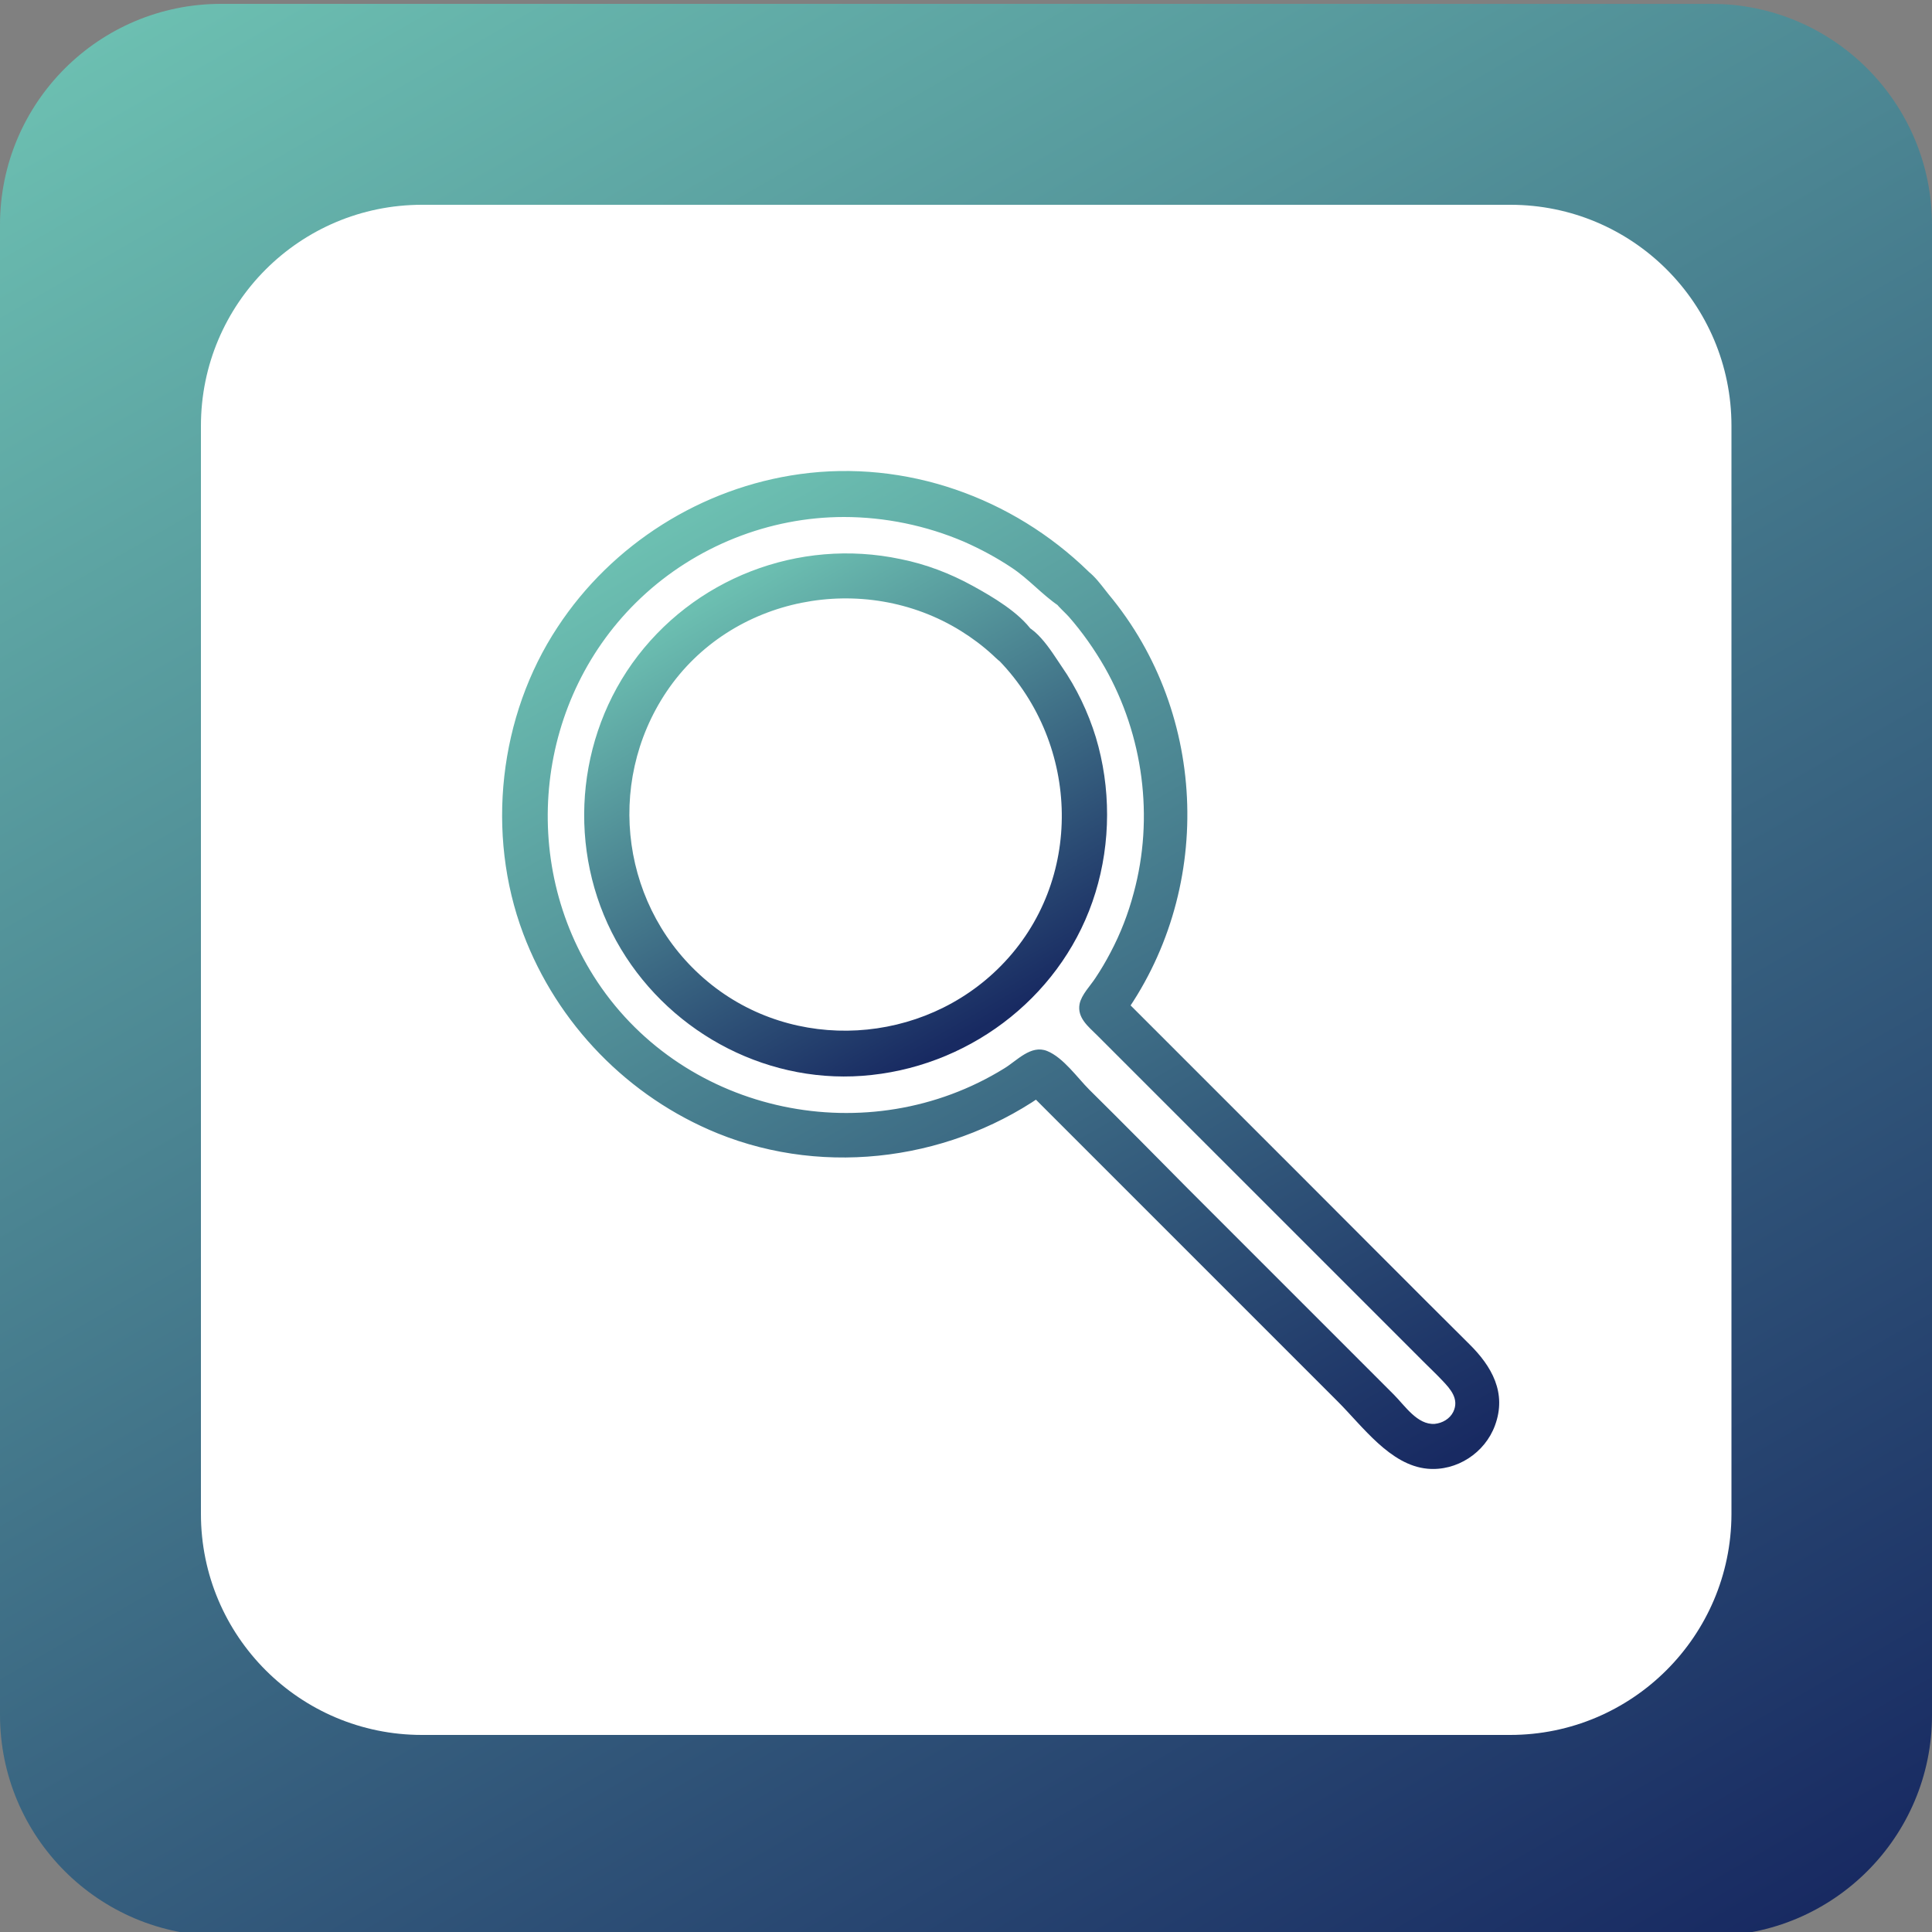 <?xml version="1.0" encoding="utf-8"?>
<!-- Generator: Adobe Illustrator 22.1.0, SVG Export Plug-In . SVG Version: 6.00 Build 0)  -->
<svg version="1.1" id="Camada_1" xmlns="http://www.w3.org/2000/svg" xmlns:xlink="http://www.w3.org/1999/xlink" x="0px" y="0px"
	 viewBox="0 0 500 500" style="enable-background:new 0 0 500 500;" xml:space="preserve">
<rect x="0" y="0" width="500" height="500" fill="#808080" stroke="none"/>
<style type="text/css">
	.st0{fill:url(#SVGID_1_);}
	.st1{fill:#FFFFFF;}
	.st2{fill:url(#SVGID_2_);}
	.st3{fill:url(#SVGID_3_);}
	.st4{fill:url(#SVGID_4_);}
	.st5{fill:url(#SVGID_5_);}
</style>
<linearGradient id="SVGID_1_" gradientUnits="userSpaceOnUse" x1="89.704" y1="-26.64" x2="410.296" y2="528.64">
	<stop  offset="0" style="stop-color:#6CBFB1"/>
	<stop  offset="0.999" style="stop-color:#182A62"/>
</linearGradient>
<path class="st0" d="M442.8,501H57.2C25.6,501,0,475.4,0,443.8V58.2C0,26.6,25.6,1,57.2,1h385.7C474.4,1,500,26.6,500,58.2v385.7
	C500,475.4,474.4,501,442.8,501z"/>
<path class="st1" d="M390.8,449H109.2C77.6,449,52,423.4,52,391.8V110.2C52,78.6,77.6,53,109.2,53h281.7c31.6,0,57.2,25.6,57.2,57.2
	v281.7C448,423.4,422.4,449,390.8,449z"/>
<g>
	<g>
		<linearGradient id="SVGID_2_" gradientUnits="userSpaceOnUse" x1="186.48" y1="154.569" x2="251.25" y2="266.754">
			<stop  offset="0" style="stop-color:#6CBFB1"/>
			<stop  offset="0.999" style="stop-color:#182A62"/>
		</linearGradient>
		<path class="st2" d="M260.7,168.9c17.2,17.4,22.3,44.3,11.9,66.6c-10.6,22.6-34.2,36.3-59.2,34.2c-24.8-2.1-46-20.5-52.1-44.5
			c-6-23.9,3.8-49.9,24.4-63.6C209.2,145.9,240.8,149.2,260.7,168.9c2.6,2.5,6.5-1.4,4-4c-19.3-19-48.4-24.2-73.1-13
			c-24.6,11.3-39.9,38-37.3,65c2.7,27,22.4,50.3,48.9,56.8c26.4,6.5,54.5-4.5,69.6-27.1c14.8-22.2,14.2-52.5-1.6-74
			c-2-2.7-4.2-5.3-6.5-7.7C262.1,162.4,258.2,166.3,260.7,168.9z"/>
		<linearGradient id="SVGID_3_" gradientUnits="userSpaceOnUse" x1="185.995" y1="153.724" x2="251.688" y2="267.508">
			<stop  offset="0" style="stop-color:#6CBFB1"/>
			<stop  offset="0.999" style="stop-color:#182A62"/>
		</linearGradient>
		<path class="st3" d="M258.6,171c21,21.8,22,57,0.5,78.9c-20.2,20.6-53.7,22.7-76,4.1c-22.2-18.5-26.7-51-10.6-75
			c16.7-24.8,51.1-31.3,76.2-15.7c2.9,1.8,5.7,3.9,8.2,6.2c1.9,1.8,3.6,3.5,6.4,3.1c4.5-0.6,6.4-5.6,3.9-9.2
			c-3.4-4.9-10.4-9-15.5-11.8c-5.8-3.2-12.1-5.6-18.6-6.9c-26.4-5.6-53.8,5-69.5,27c-15.4,21.7-16.6,51.1-2.9,73.9
			c13.4,22.3,38.9,35.5,64.9,32.6c26.7-2.9,50-21.4,57.9-47.2c4-13,4-27.2,0.1-40.2c-2-6.5-5-12.8-8.9-18.4
			c-2.6-3.8-7.2-11.8-12.6-11.1c-4.5,0.6-6.4,5.6-3.9,9.2c2.2,3.2,7.4,0.2,5.2-3c3.9,5.8,8.6,10.8,11.6,17.2
			c3,6.3,4.8,13.3,5.4,20.2c1.2,13.6-1.9,27.4-9.2,39c-14.3,22.5-42.7,33.5-68.4,26.6c-25-6.7-43.9-29.9-45.5-55.7
			c-1.7-26.6,14.9-52.8,40.2-61.9c12.6-4.5,26.3-5,39.2-1.2c6.4,1.9,12.4,4.8,17.9,8.6c0.7,0.5,7.1,5.7,7.2,5.6
			c0.4-0.4-5.8-5.1-6.8-5.7c-20-14.2-47.7-15.2-68.7-2.3c-20.9,12.9-32.3,37.8-28.9,62.1c3.4,23.7,21.3,43.9,44.2,50.7
			c23.1,6.8,49.1-1.2,64.6-19.5c16.4-19.2,19.2-46.6,7.7-69c-2.9-5.6-6.7-10.7-11-15.2C260.2,164,255.9,168.2,258.6,171z"/>
	</g>
	<g>
		<linearGradient id="SVGID_4_" gradientUnits="userSpaceOnUse" x1="175.953" y1="136.408" x2="329.869" y2="402.997">
			<stop  offset="0" style="stop-color:#6CBFB1"/>
			<stop  offset="0.999" style="stop-color:#182A62"/>
		</linearGradient>
		<path class="st4" d="M279.6,150c-18.2-18-43.7-27.3-69.2-24.7c-25.9,2.7-49.2,16.8-63.5,38.5c-13.8,21.1-17.6,48-10.2,72
			c7.8,25.2,26.7,45.5,51.3,55.1c27.3,10.6,59,6.1,82.3-11.4l-3.4-0.4l36.1,36.1l51.7,51.7c5.6,5.6,11.2,12.4,20.3,9.6
			c10.1-3.1,13.3-15.8,6.2-23.5c-1-1.1-2.1-2.1-3.1-3.1l-47.6-47.6L303.3,275c-5.1-5.1-10.1-10.6-15.4-15.4
			c-0.3-0.2-0.5-0.5-0.7-0.7l0.4,3.4c19.2-25.7,22.4-60.8,8.2-89.6C291.7,164.2,286.2,156.6,279.6,150c-2.5-2.6-6.5,1.4-3.9,4
			c21.5,21.7,29,54,19.2,83c-2.8,8.1-6.9,15.7-12,22.5c-0.7,1-0.4,2.6,0.4,3.4l34.4,34.4l51.2,51.2l6.6,6.6c2.1,2.1,4.1,4.2,4.2,7.4
			c0.4,8.2-9.6,11.7-15.1,6.3c-1.4-1.4-2.8-2.8-4.2-4.2l-48.2-48.2c-13.5-13.5-26.8-27.2-40.5-40.5c-0.2-0.2-0.5-0.5-0.7-0.7
			c-0.8-0.8-2.4-1.2-3.4-0.4c-19.6,14.7-45.1,20-68.9,13.8c-42.9-11.2-68.6-55.1-57.4-98c7.7-29.4,31.2-51.9,60.9-58.2
			c26.5-5.7,54.4,2.7,73.6,21.8C278.2,156.5,282.2,152.5,279.6,150z"/>
		<linearGradient id="SVGID_5_" gradientUnits="userSpaceOnUse" x1="175.683" y1="135.982" x2="330.118" y2="403.471">
			<stop  offset="0" style="stop-color:#6CBFB1"/>
			<stop  offset="0.999" style="stop-color:#182A62"/>
		</linearGradient>
		<path class="st5" d="M281.7,147.9c-19.7-19.2-47.3-29-74.7-25.2c-25.4,3.5-48.6,18.1-62.7,39.6c-15.2,23-18.6,53.5-8.9,79.3
			c8.8,23.4,27.2,42.3,50.3,51.7c28.3,11.5,61.5,6.8,86-11.2c2.5-1.8,1.5-5.2-1.5-5.6c-1.1-0.1-2.3-0.3-3.4-0.4
			c-2.7-0.3-3.8,3.4-2.1,5.1c27.2,27.2,54.3,54.3,81.5,81.5c6.5,6.5,13.6,16.5,23.2,17.4c7.6,0.7,14.9-4.1,17.5-11.2
			c3.1-8.4-0.8-15.3-6.7-21.1c-14.2-14.1-28.3-28.3-42.4-42.4c-16.2-16.2-32.4-32.4-48.6-48.6c-1.7-1.7-5.5-0.6-5.1,2.1
			c0.1,1.1,0.3,2.2,0.4,3.4c0.4,3,3.7,4,5.6,1.5c24-32.7,22.8-78.8-3.2-110c-2.2-2.7-5.3-7.5-9.2-7.5c-2.9,0-5.5,2.3-5.9,5.2
			c-0.5,3.6,2.6,5.7,4.8,8.1c3.5,4,6.6,8.4,9.3,13.1c10,17.6,12.8,38.9,7.5,58.4c-1.4,5.3-3.4,10.5-6,15.4c-1.2,2.3-2.5,4.5-3.9,6.6
			c-1.3,2-3.6,4.3-4.1,6.7c-0.7,3.6,2.3,5.9,4.5,8.1c8.2,8.2,16.4,16.4,24.6,24.6c11.2,11.2,22.4,22.4,33.6,33.6
			c7.4,7.4,14.7,14.7,22.1,22.1c1.5,1.5,2.9,2.9,4.4,4.4c1.6,1.6,3.2,3.1,4.7,4.7c2.1,2.2,4.4,4.8,2.8,8.1c-0.9,1.8-2.8,2.9-4.8,3.1
			c-4.5,0.3-7.7-4.7-10.6-7.6c-2.9-2.9-5.9-5.9-8.8-8.8c-8.5-8.5-16.9-16.9-25.4-25.4c-6.3-6.3-12.7-12.7-19-19
			c-8.5-8.6-17-17.2-25.6-25.7c-3.1-3.1-6.7-8.3-10.9-10c-4.2-1.7-7.8,2.5-11.1,4.5c-35.1,21.7-82.4,12-105.3-22.4
			c-20.7-31.2-16-73.7,11.3-99.4c14.1-13.3,33.1-20.9,52.5-20.9c10.6,0,21.3,2.2,31.1,6.4c4.3,1.9,8.4,4.1,12.3,6.7
			c4.4,2.9,7.9,7,12.2,9.9c5.3,3.6,11.9-2.7,8.1-8.1c-2.2-3.1-7.4-0.1-5.2,3c-5.2-7.3-15.7-12.9-23.7-16.5c-8.8-4-18.2-6.4-27.8-7.3
			c-18.3-1.6-37,3.2-52.3,13.3c-29.6,19.5-44,56.6-35,90.9c9,34.1,39.5,59.4,74.7,61.9c10.1,0.7,20.5-0.5,30.2-3.5
			c4.6-1.4,9.1-3.2,13.4-5.4c1.9-1,3.8-2,5.7-3.1c1.2-0.7,2.3-1.4,3.4-2.2c0.7-0.5,1.3-0.9,2-1.4c1.4-0.7,2.4-0.4,3.1,1
			c2,1.3,3.7,3.7,5.4,5.3c2.3,2.2,4.5,4.5,6.8,6.7c4.5,4.5,9,9,13.5,13.5c4.8,4.9,9.6,9.7,14.5,14.6c14.5,14.5,29.1,29.1,43.6,43.6
			c6.3,6.3,14.1,15.8,23.5,8.8c6.2-4.7,5.2-12.7,0.4-18c-2.5-2.7-5.2-5.2-7.8-7.9c-25.6-25.6-51.1-51.1-76.7-76.7
			c-1.6-1.6-3.3-3.3-4.9-4.9c-0.7-0.7-3-2.3-3.3-3.3c-0.4-1.5,3.7-6.2,4.8-8c2.7-4.6,5-9.5,6.8-14.6c6.4-17.9,6.2-38.1-0.3-56
			c-3.1-8.6-7.6-16.6-13.2-23.8c-0.5-0.6-5.1-5.2-5-5.8c-0.2,1.4,3,3.9,3.9,5c3.9,4.7,7.3,9.9,10.1,15.4
			c9.4,18.5,11.2,40.4,5.6,60.3c-2.8,9.8-7.4,18.8-13.4,27c1.9,0.5,3.7,1,5.6,1.5c-0.1-1.1-0.3-2.2-0.4-3.4
			c-1.7,0.7-3.4,1.4-5.1,2.1c28.9,28.9,57.8,57.8,86.6,86.6c1.4,1.4,2.9,2.9,4.3,4.3c3.1,3.1,5.9,6,6,10.6c0.1,4.3-2.3,8.5-6.2,10.4
			c-9.9,4.9-18.9-8.1-25.3-14.5c-14.8-14.8-29.5-29.5-44.3-44.3c-12.4-12.4-24.8-24.8-37.2-37.2c-0.7,1.7-1.4,3.4-2.1,5.1
			c1.1,0.1,2.3,0.3,3.4,0.4c-0.5-1.9-1-3.7-1.5-5.6c-20.3,14.9-46.5,20.4-71,14c-22.9-6-42.3-22-53-43c-11.7-23-11.7-51.1-0.2-74.2
			c10.6-21.2,30.3-37.1,53.2-43.2c28.4-7.6,58.7,1.1,79.7,21.5C280.2,154.8,284.5,150.6,281.7,147.9z"/>
	</g>
</g>
</svg>
